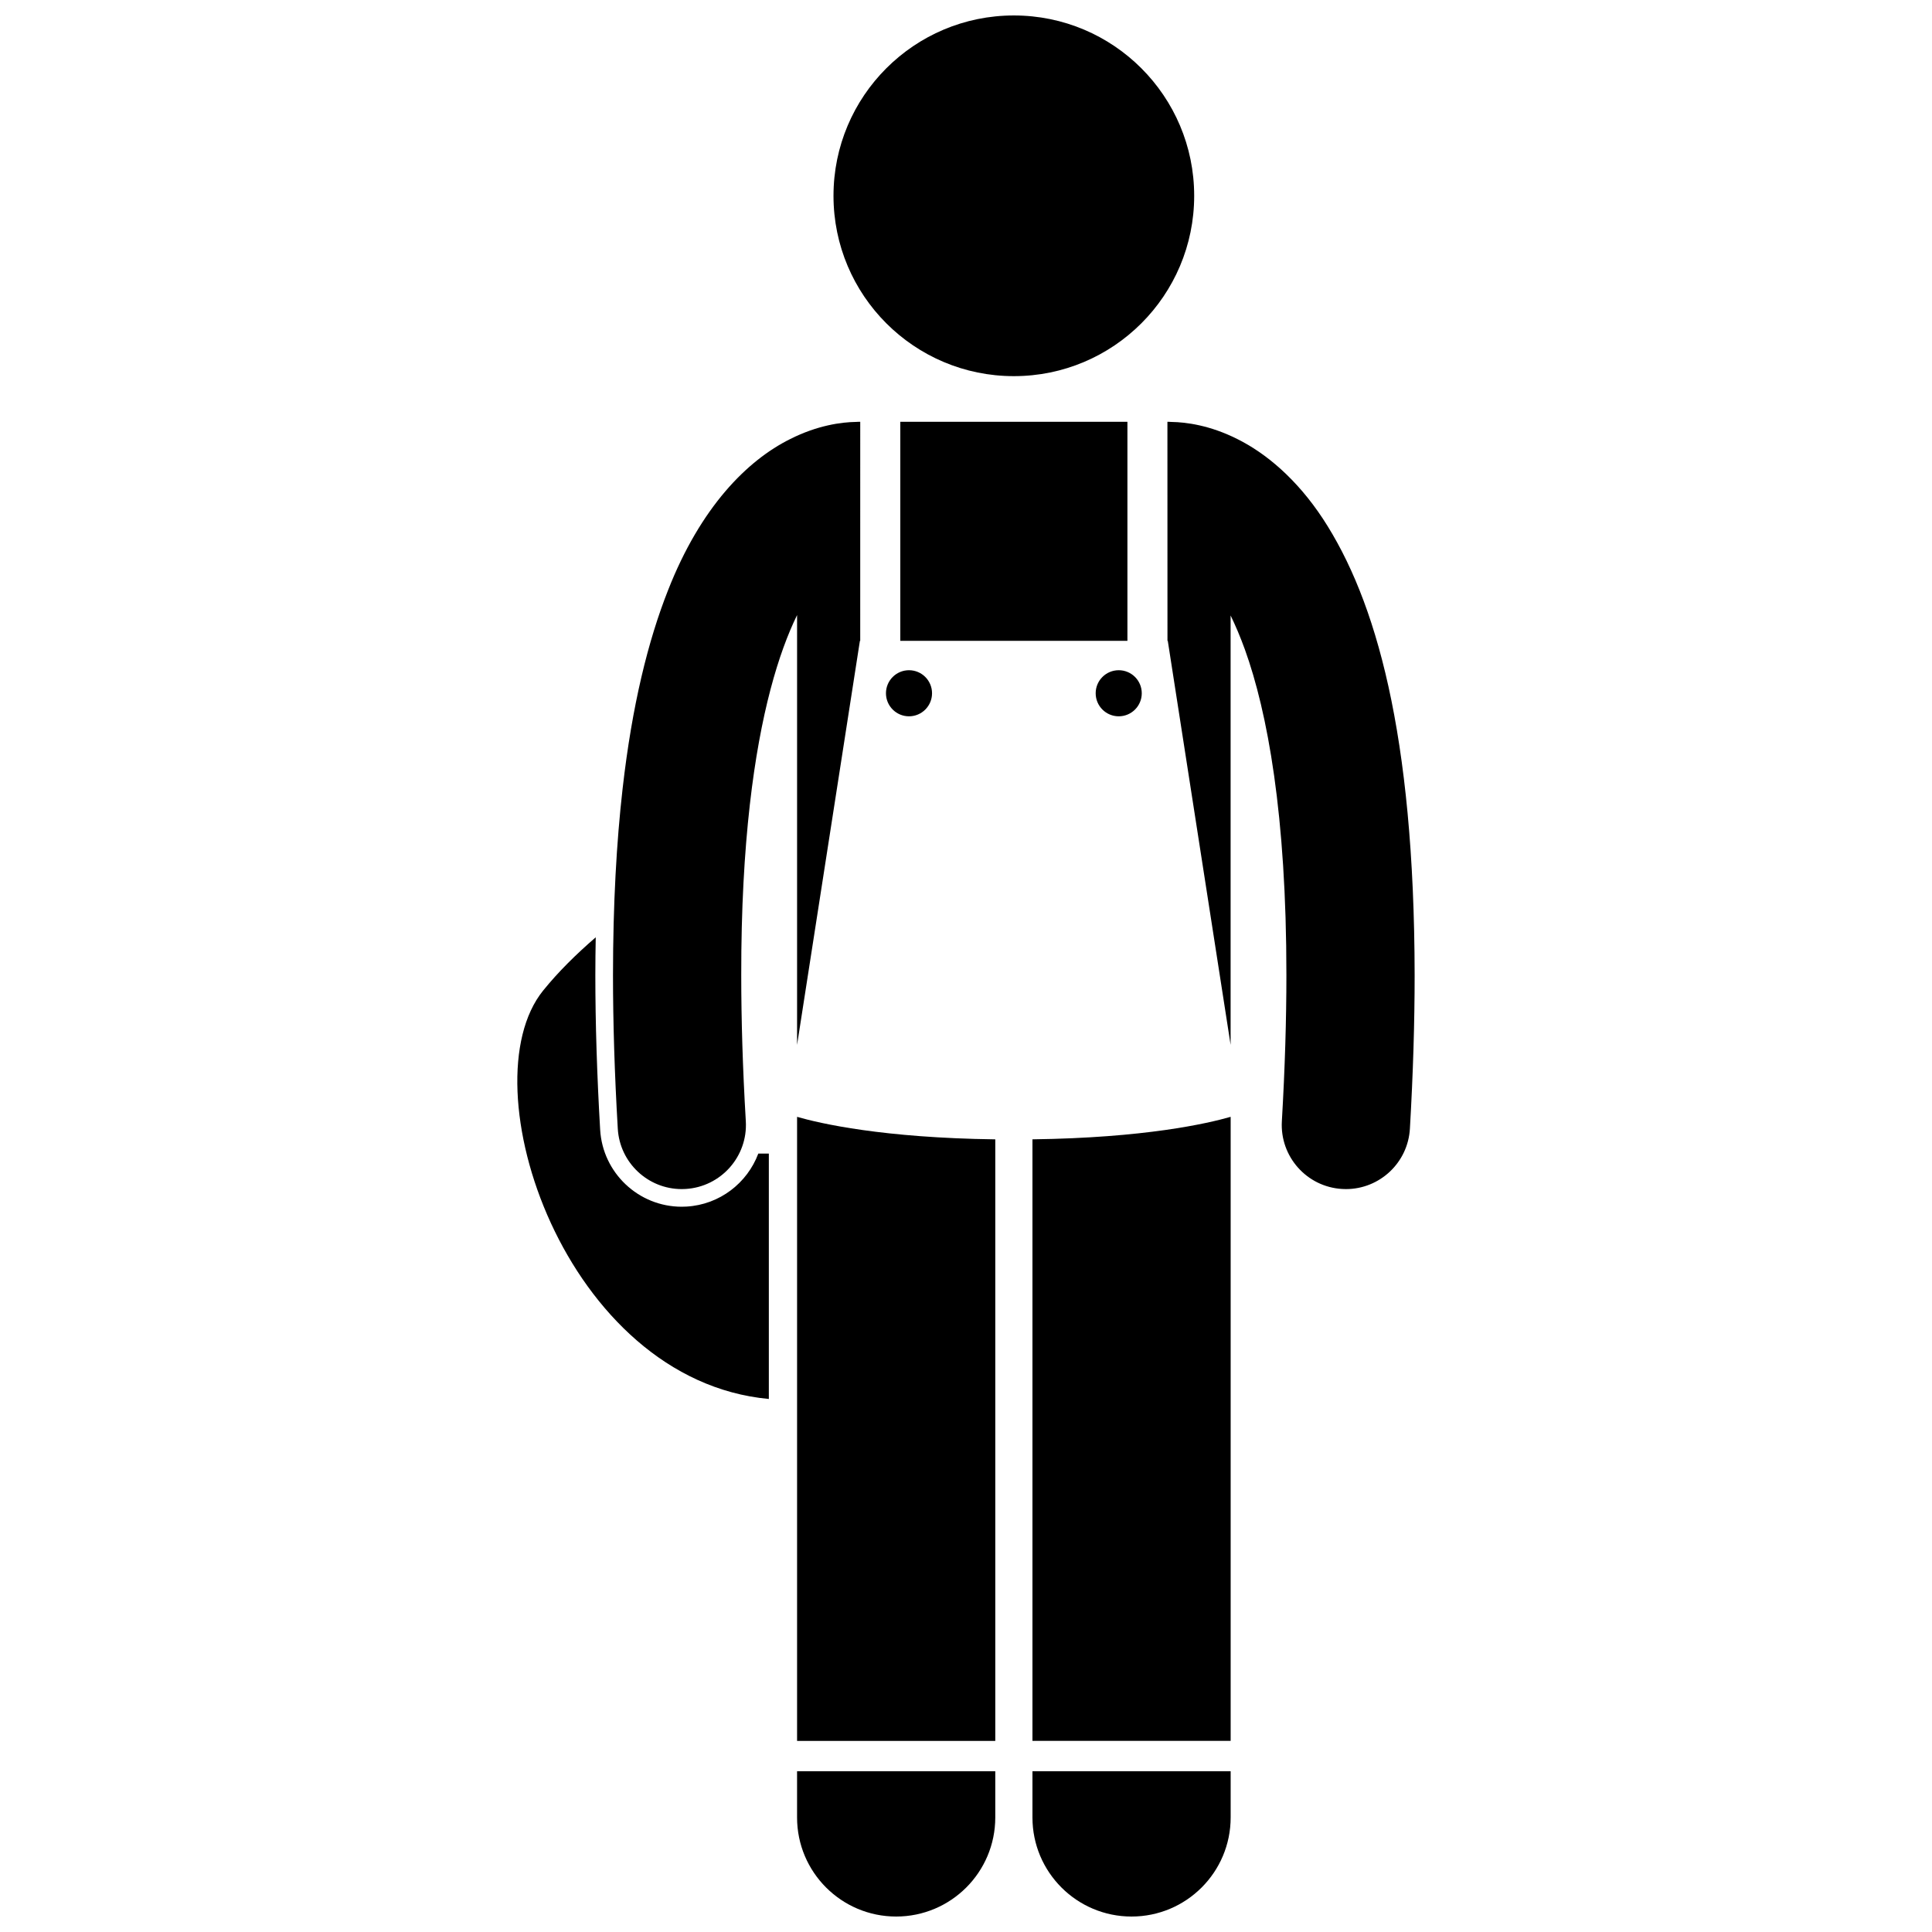 <?xml version="1.0" encoding="UTF-8"?>
<!-- Uploaded to: ICON Repo, www.svgrepo.com, Generator: ICON Repo Mixer Tools -->
<svg width="800px" height="800px" version="1.1" viewBox="144 144 512 512" xmlns="http://www.w3.org/2000/svg">
 <defs>
  <clipPath id="c">
   <path d="m355 613h53v38.902h-53z"/>
  </clipPath>
  <clipPath id="b">
   <path d="m417 613h54v38.902h-54z"/>
  </clipPath>
  <clipPath id="a">
   <path d="m364 148.09h97v95.906h-97z"/>
  </clipPath>
 </defs>
 <path d="m347.75 514.74v-65.027h-2.793c-2.922 7.773-10.199 13.523-19.012 14.043-0.449 0.02-0.863 0.039-1.285 0.039-11.445 0-20.941-8.961-21.613-20.398-0.84-14.402-1.273-28.188-1.277-40.969 0.004-3.41 0.043-6.738 0.105-10.031-5.176 4.461-9.965 9.191-13.949 14.125-20.211 25.02 5.785 103.22 59.824 108.22z"/>
 <path d="m453.39 313.83h0.086l16.648 107.07v-113.79c1.258 2.582 2.527 5.543 3.781 9 5.984 16.598 11.02 43.824 11.004 86.32 0 11.711-0.379 24.582-1.203 38.711-0.543 9.367 6.609 17.406 15.977 17.949 0.336 0.02 0.672 0.031 1.008 0.031 8.93 0 16.418-6.973 16.949-16 0.855-14.73 1.254-28.254 1.254-40.691-0.086-64.105-10.324-99.59-24.289-120.93-6.977-10.594-15.141-17.387-22.688-21.145-7.238-3.652-13.598-4.481-17.434-4.535-0.262-0.012-0.52-0.039-0.785-0.039h-0.32z"/>
 <path d="m407.76 534.15v-88.211c-29.777-0.387-46.363-4.188-52.527-5.965v165.38h52.527z"/>
 <g clip-path="url(#c)">
  <path d="m355.23 625.64c0 14.508 11.762 26.262 26.262 26.262 14.504 0 26.266-11.754 26.266-26.262v-12.234h-52.527z"/>
 </g>
 <g clip-path="url(#b)">
  <path d="m417.61 625.64c0 14.508 11.762 26.262 26.262 26.262 14.504 0 26.266-11.754 26.266-26.262v-12.234h-52.527z"/>
 </g>
 <path d="m417.61 445.94v159.41h52.527v-165.38c-6.168 1.777-22.754 5.578-52.527 5.965z"/>
 <g clip-path="url(#a)">
  <path d="m460.47 195.89c0 26.395-21.395 47.793-47.793 47.793-26.395 0-47.793-21.398-47.793-47.793s21.398-47.793 47.793-47.793c26.398 0 47.793 21.398 47.793 47.793"/>
 </g>
 <path d="m382.59 255.78h60.188v58.047h-60.188z"/>
 <path d="m306.45 402.43c0.004 12.438 0.406 25.965 1.27 40.695 0.531 9.031 8.016 15.996 16.945 15.996 0.336 0 0.672-0.012 1.012-0.031 9.367-0.551 16.52-8.594 15.973-17.957-0.836-14.129-1.211-26.996-1.211-38.703-0.027-17.574 0.84-32.5 2.273-45.16 2.769-24.41 7.672-40.344 12.523-50.27v113.9l16.648-107.07h0.086l0.004-58.055h-0.32c-0.277 0-0.547 0.027-0.816 0.039-3.844 0.055-10.188 0.887-17.41 4.531-11.426 5.664-23.746 18.059-32.367 40.023-5.305 13.41-9.543 30.492-12.062 52.629-1.621 14.254-2.535 30.578-2.547 49.426z"/>
 <path d="m391 327.72c0 3.375-2.734 6.109-6.106 6.109s-6.106-2.734-6.106-6.109c0-3.371 2.734-6.106 6.106-6.106s6.106 2.734 6.106 6.106"/>
 <path d="m446.58 327.72c0 3.375-2.734 6.109-6.106 6.109-3.375 0-6.109-2.734-6.109-6.109 0-3.371 2.734-6.106 6.109-6.106 3.371 0 6.106 2.734 6.106 6.106"/>
</svg>